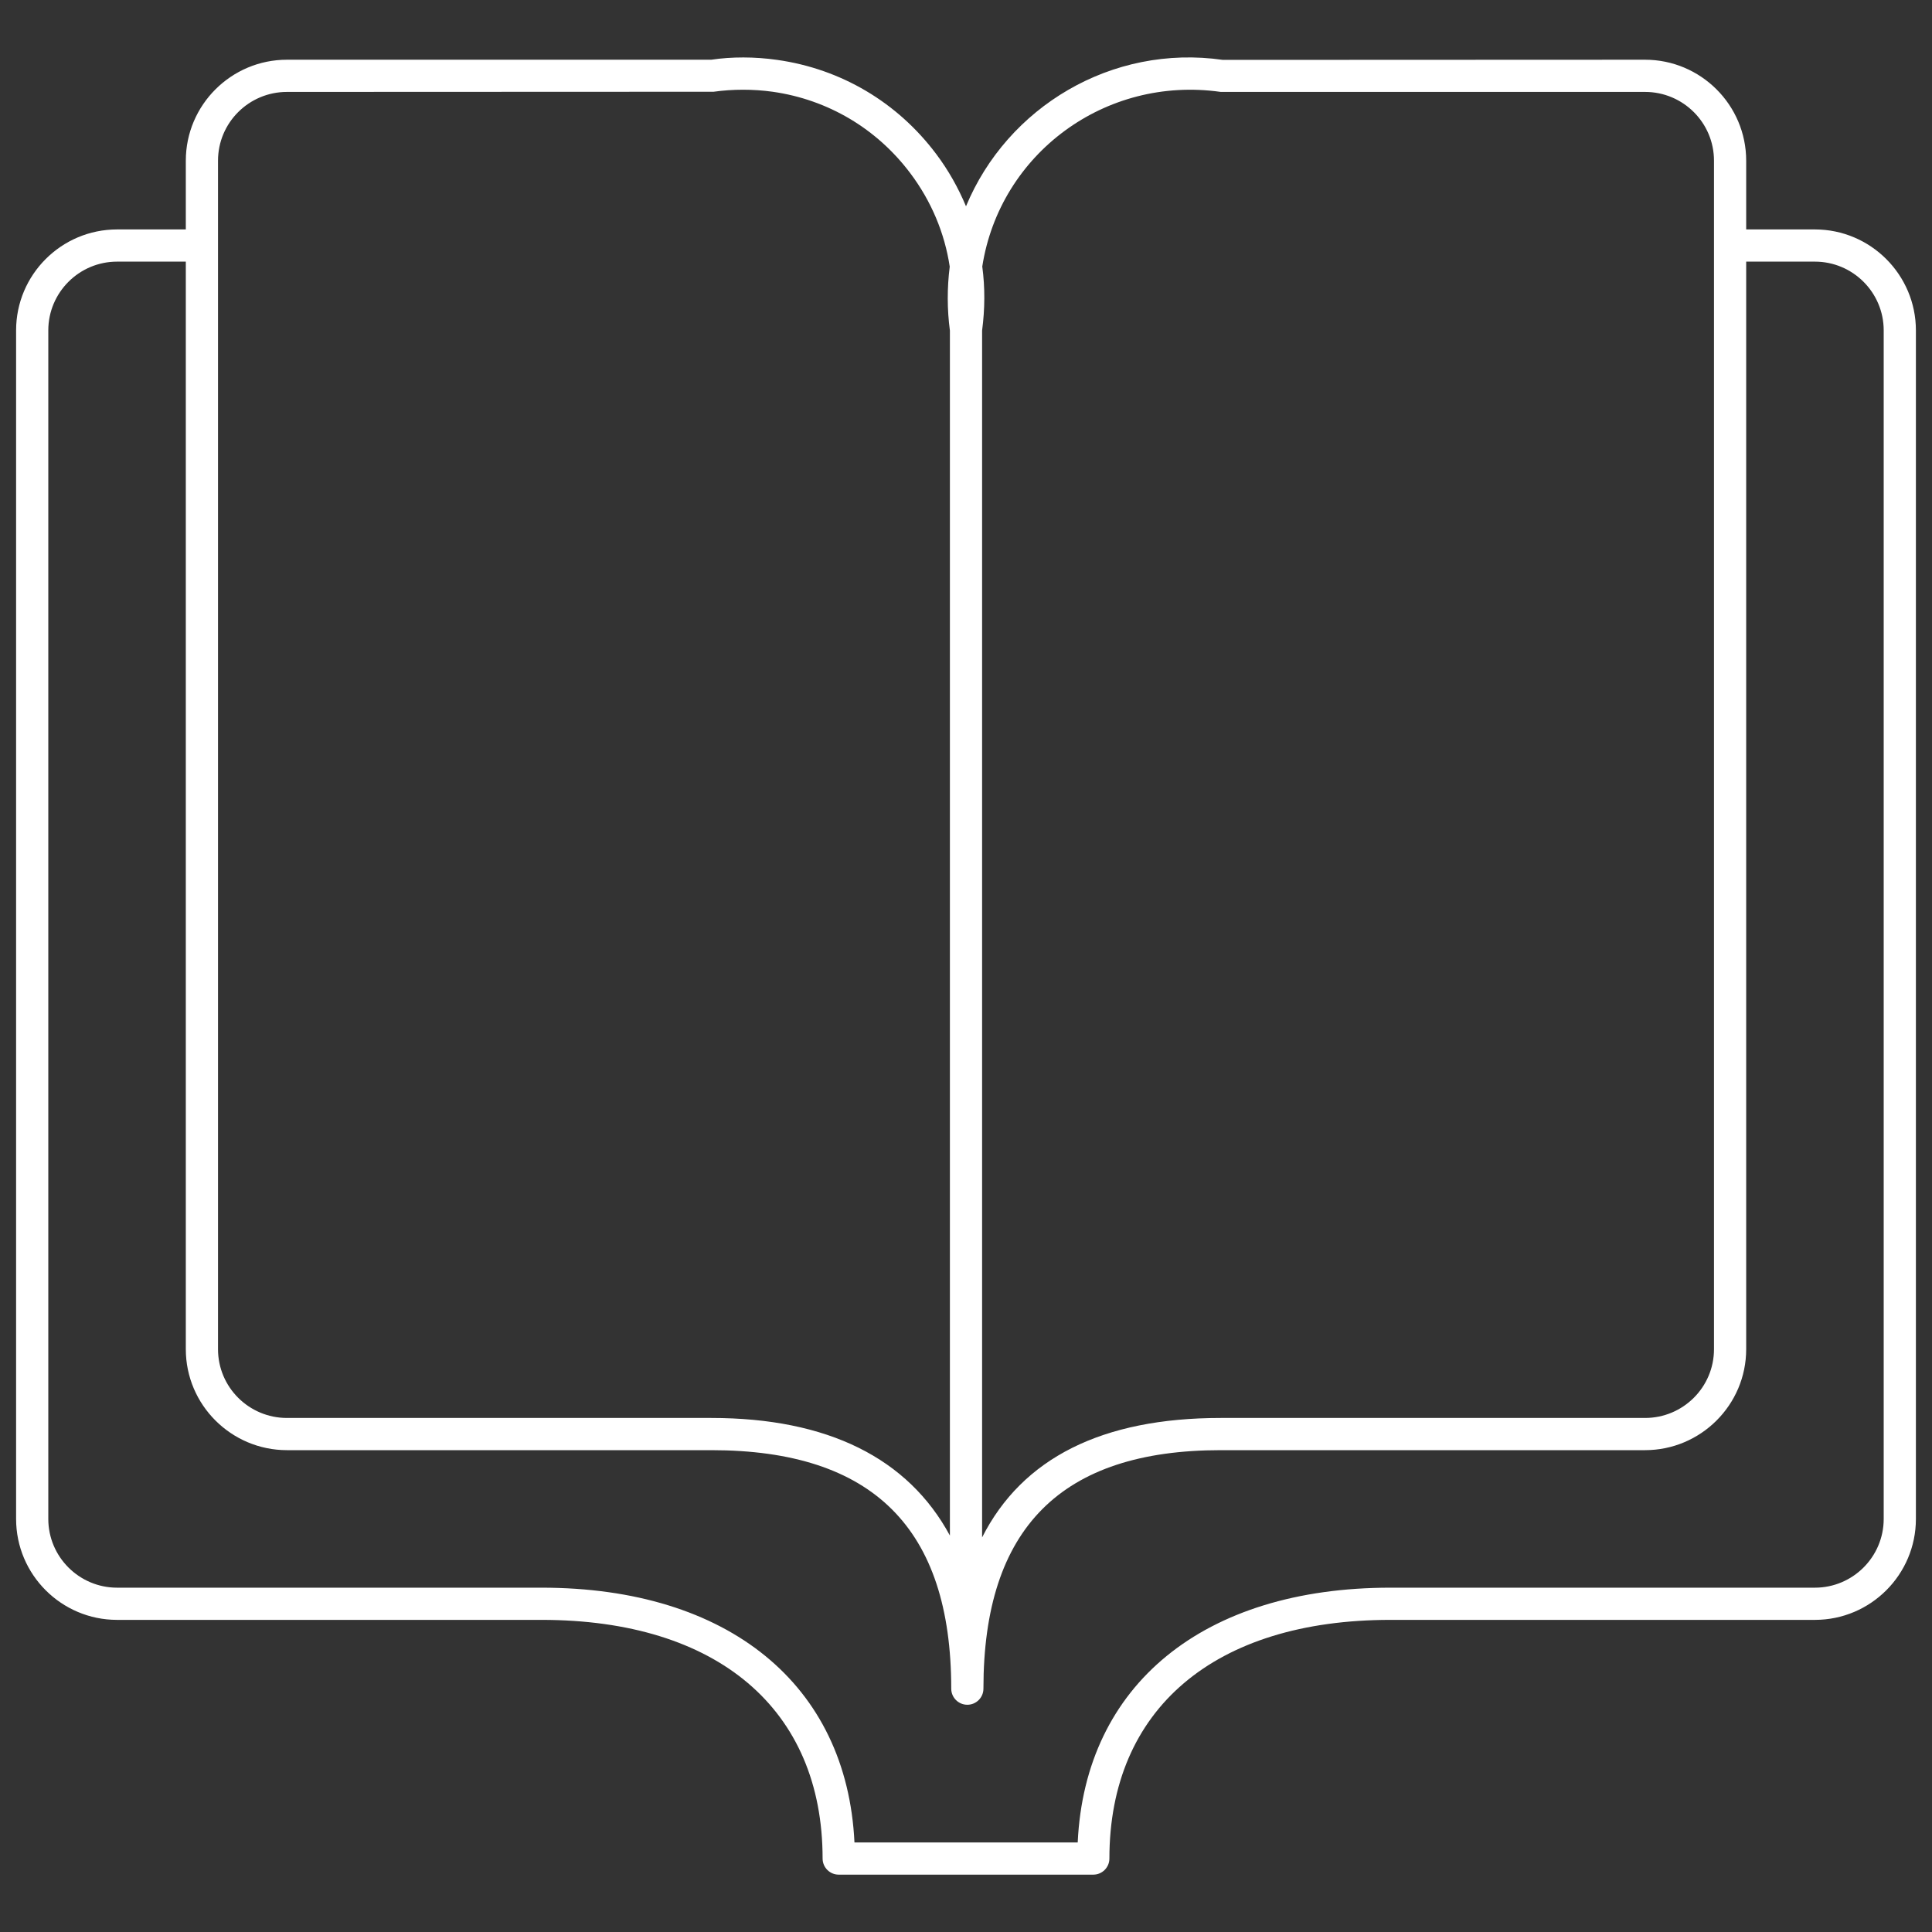 <svg xmlns="http://www.w3.org/2000/svg" xmlns:xlink="http://www.w3.org/1999/xlink" width="60" zoomAndPan="magnify" viewBox="0 0 45 45" height="60" preserveAspectRatio="xMidYMid meet" version="1.0"><rect x="0" y="0" width="45" height="45" fill="#333333" stroke="none"/><path fill="#ffffff" d="M 42.273 5.344 L 40.672 5.344 L 40.672 3.742 C 40.672 2.445 39.613 1.391 38.316 1.391 L 28.484 1.395 C 25.895 1.023 23.461 2.492 22.5 4.805 C 22.32 4.375 22.09 3.965 21.805 3.586 C 20.902 2.383 19.59 1.605 18.102 1.395 C 17.578 1.32 17.043 1.32 16.566 1.391 L 6.684 1.391 C 5.387 1.391 4.328 2.445 4.328 3.742 L 4.328 5.344 L 2.727 5.344 C 1.43 5.344 0.375 6.398 0.375 7.695 L 0.375 35.379 C 0.375 36.676 1.43 37.73 2.727 37.73 L 12.613 37.73 C 16.711 37.73 19.16 39.809 19.16 43.289 C 19.16 43.496 19.328 43.664 19.535 43.664 L 25.465 43.664 C 25.672 43.664 25.84 43.496 25.84 43.289 C 25.84 39.809 28.285 37.73 32.387 37.73 L 42.273 37.73 C 43.57 37.73 44.625 36.676 44.625 35.379 L 44.625 7.695 C 44.625 6.402 43.57 5.344 42.273 5.344 Z M 28.434 2.141 L 38.316 2.141 C 39.203 2.141 39.922 2.859 39.922 3.742 L 39.922 31.426 C 39.922 32.309 39.203 33.027 38.316 33.027 L 28.434 33.027 C 25.672 33.027 23.812 33.961 22.875 35.809 L 22.875 7.699 C 22.941 7.199 22.945 6.699 22.879 6.207 C 23.289 3.582 25.742 1.758 28.434 2.141 Z M 5.078 3.742 C 5.078 2.859 5.797 2.141 6.684 2.141 L 16.621 2.137 C 16.848 2.105 17.078 2.09 17.309 2.09 C 17.539 2.09 17.766 2.105 17.996 2.137 C 19.285 2.32 20.422 2.996 21.203 4.035 C 21.691 4.684 22.004 5.43 22.121 6.211 C 22.059 6.703 22.059 7.207 22.125 7.699 L 22.125 35.766 C 21.152 33.965 19.281 33.027 16.566 33.027 L 6.684 33.027 C 5.797 33.027 5.078 32.309 5.078 31.426 Z M 43.875 35.379 C 43.875 36.262 43.156 36.98 42.273 36.98 L 32.387 36.98 C 28.031 36.98 25.273 39.242 25.102 42.914 L 19.902 42.914 C 19.727 39.242 16.969 36.98 12.613 36.98 L 2.727 36.98 C 1.844 36.98 1.125 36.262 1.125 35.379 L 1.125 7.695 C 1.125 6.812 1.844 6.094 2.727 6.094 L 4.328 6.094 L 4.328 31.426 C 4.328 32.723 5.387 33.777 6.684 33.777 L 16.566 33.777 C 20.328 33.777 22.156 35.594 22.156 39.332 C 22.156 39.539 22.324 39.707 22.531 39.707 C 22.738 39.707 22.906 39.539 22.906 39.332 C 22.906 35.594 24.715 33.777 28.434 33.777 L 38.316 33.777 C 39.613 33.777 40.672 32.723 40.672 31.426 L 40.672 6.094 L 42.273 6.094 C 43.156 6.094 43.875 6.812 43.875 7.695 Z M 43.875 35.379 " fill-opacity="1" fill-rule="nonzero"/></svg>